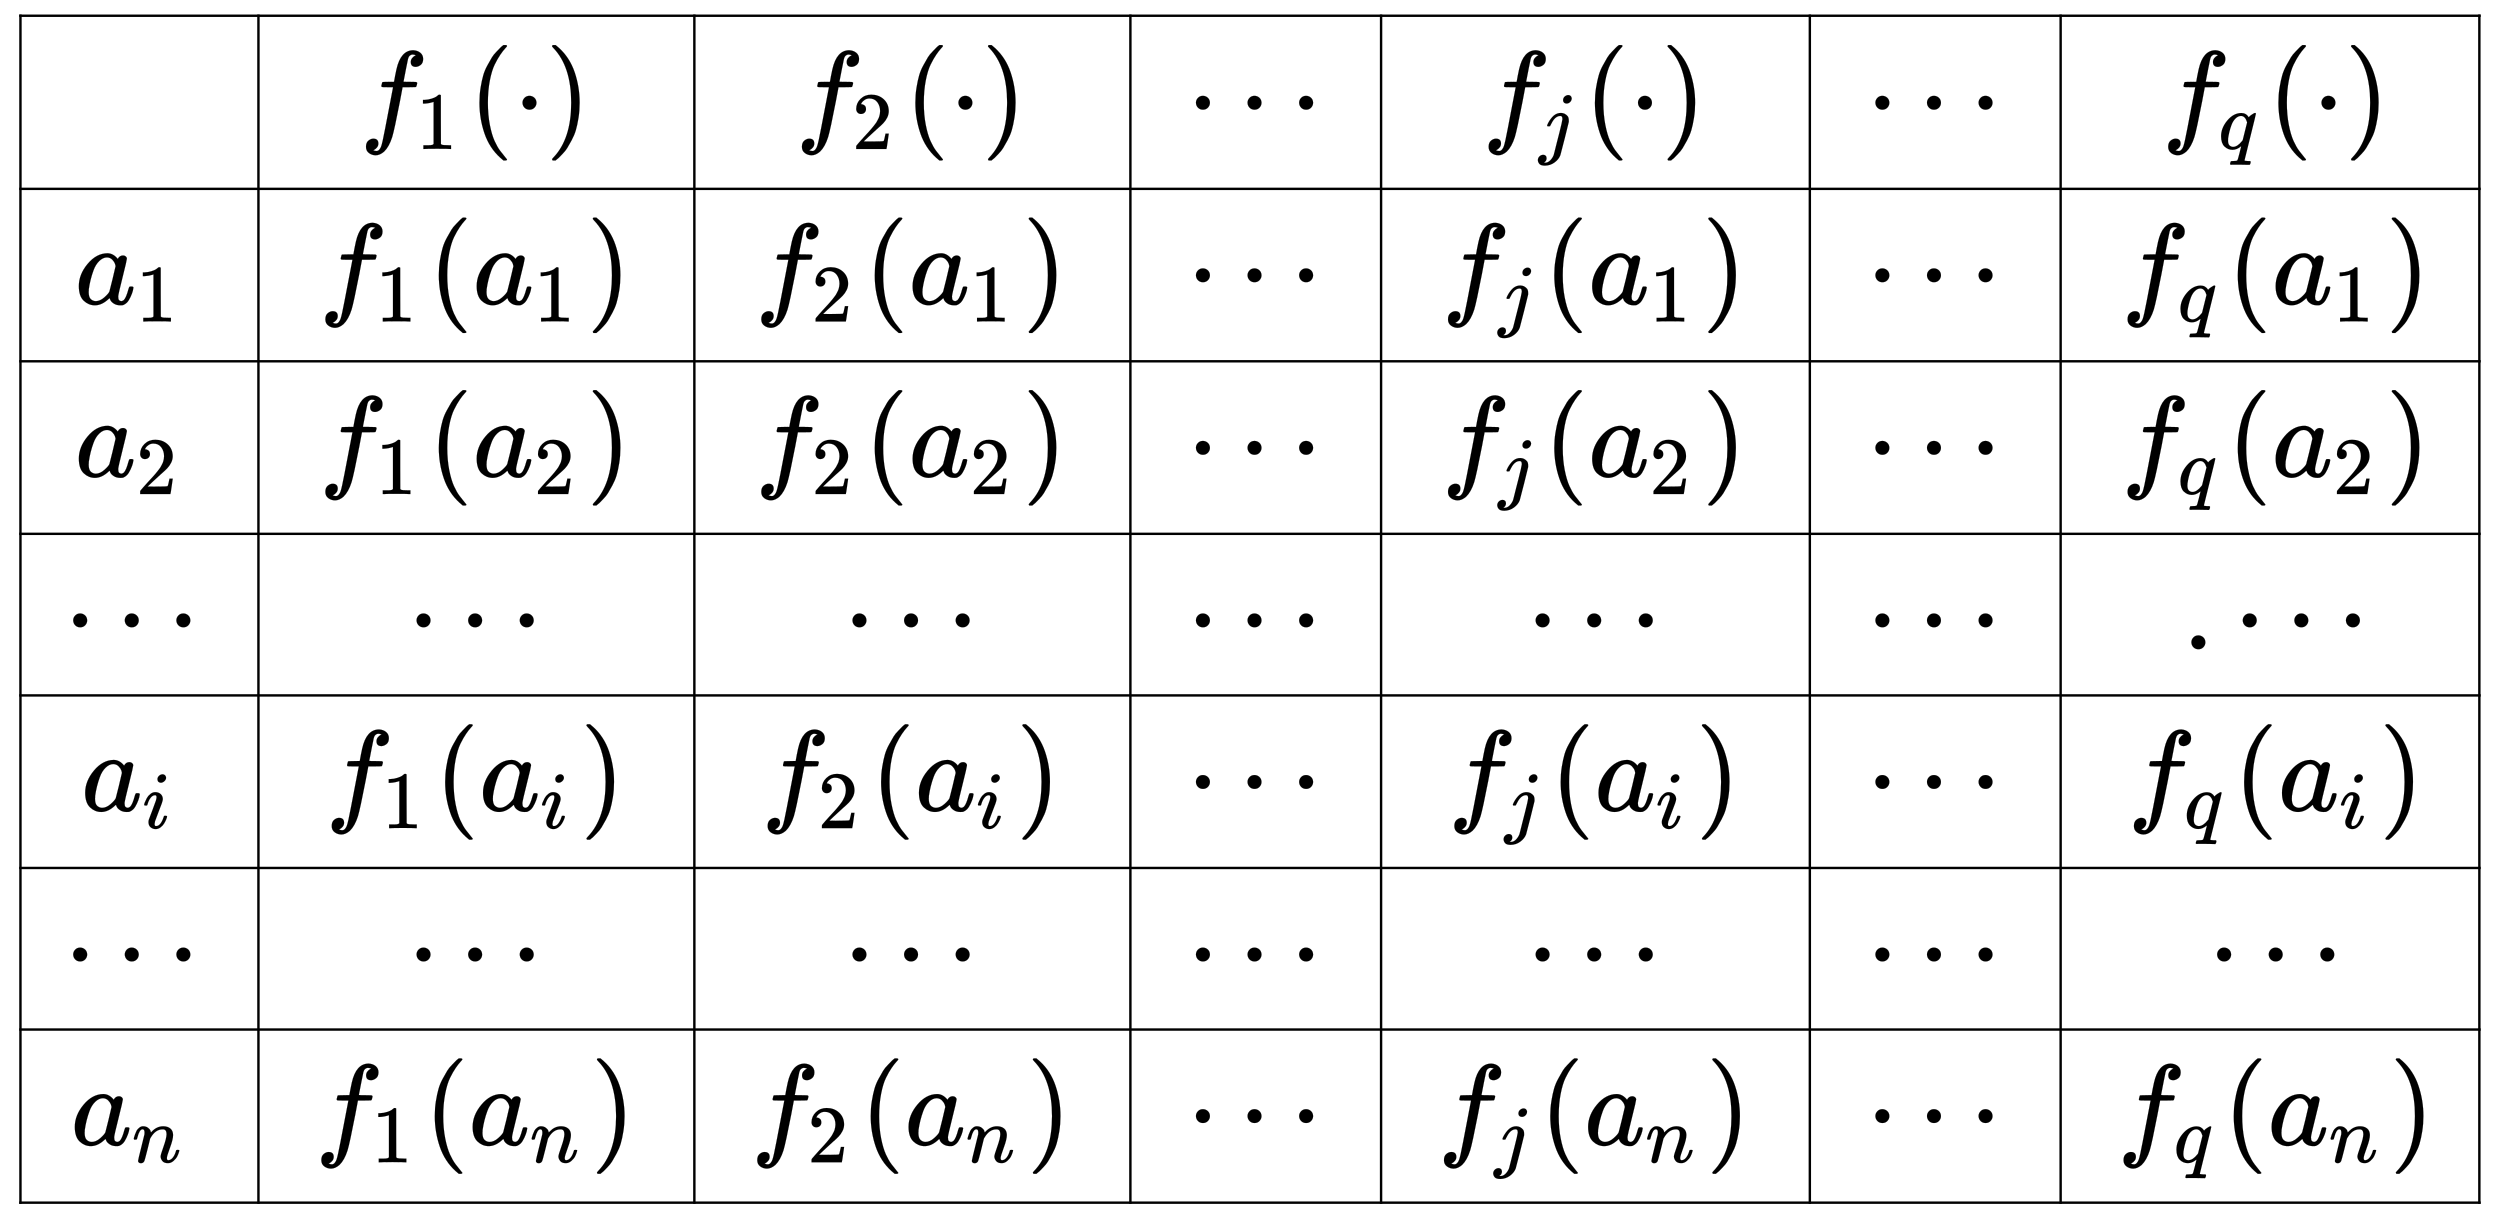 <svg xmlns:xlink="http://www.w3.org/1999/xlink" width="50.309ex" height="24.509ex" style="vertical-align: -11.671ex;" viewBox="0 -5527.4 21660.6 10552.6" role="img" focusable="false" xmlns="http://www.w3.org/2000/svg" aria-labelledby="MathJax-SVG-1-Title"><title id="MathJax-SVG-1-Title">StartLayout 1st Row 1st Column Blank 2nd Column f 1 left parenthesis dot right parenthesis 3rd Column f 2 left parenthesis dot right parenthesis 4th Column midline horizontal ellipsis 5th Column f Subscript j Baseline left parenthesis dot right parenthesis 6th Column midline horizontal ellipsis 7th Column f Subscript q Baseline left parenthesis dot right parenthesis 2nd Row 1st Column a 1 2nd Column f 1 left parenthesis a 1 right parenthesis 3rd Column f 2 left parenthesis a 1 right parenthesis 4th Column midline horizontal ellipsis 5th Column f Subscript j Baseline left parenthesis a 1 right parenthesis 6th Column midline horizontal ellipsis 7th Column f Subscript q Baseline left parenthesis a 1 right parenthesis 3rd Row 1st Column a 2 2nd Column f 1 left parenthesis a 2 right parenthesis 3rd Column f 2 left parenthesis a 2 right parenthesis 4th Column midline horizontal ellipsis 5th Column f Subscript j Baseline left parenthesis a 2 right parenthesis 6th Column midline horizontal ellipsis 7th Column f Subscript q Baseline left parenthesis a 2 right parenthesis 4th Row 1st Column midline horizontal ellipsis 2nd Column midline horizontal ellipsis 3rd Column midline horizontal ellipsis 4th Column midline horizontal ellipsis 5th Column midline horizontal ellipsis 6th Column midline horizontal ellipsis 7th Column period midline horizontal ellipsis 5th Row 1st Column a Subscript i 2nd Column f 1 left parenthesis a Subscript i Baseline right parenthesis 3rd Column f 2 left parenthesis a Subscript i Baseline right parenthesis 4th Column midline horizontal ellipsis 5th Column f Subscript j Baseline left parenthesis a Subscript i Baseline right parenthesis 6th Column midline horizontal ellipsis 7th Column f Subscript q Baseline left parenthesis a Subscript i Baseline right parenthesis 6th Row 1st Column midline horizontal ellipsis 2nd Column midline horizontal ellipsis 3rd Column midline horizontal ellipsis 4th Column midline horizontal ellipsis 5th Column midline horizontal ellipsis 6th Column midline horizontal ellipsis 7th Column midline horizontal ellipsis 7th Row 1st Column a Subscript n 2nd Column f 1 left parenthesis a Subscript n Baseline right parenthesis 3rd Column f 2 left parenthesis a Subscript n Baseline right parenthesis 4th Column midline horizontal ellipsis 5th Column f Subscript j Baseline left parenthesis a Subscript n Baseline right parenthesis 6th Column midline horizontal ellipsis 7th Column f Subscript q Baseline left parenthesis a Subscript n Baseline right parenthesis EndLayout</title><defs aria-hidden="true"><path stroke-width="1" id="E1-MJMATHI-66" d="M118 -162Q120 -162 124 -164T135 -167T147 -168Q160 -168 171 -155T187 -126Q197 -99 221 27T267 267T289 382V385H242Q195 385 192 387Q188 390 188 397L195 425Q197 430 203 430T250 431Q298 431 298 432Q298 434 307 482T319 540Q356 705 465 705Q502 703 526 683T550 630Q550 594 529 578T487 561Q443 561 443 603Q443 622 454 636T478 657L487 662Q471 668 457 668Q445 668 434 658T419 630Q412 601 403 552T387 469T380 433Q380 431 435 431Q480 431 487 430T498 424Q499 420 496 407T491 391Q489 386 482 386T428 385H372L349 263Q301 15 282 -47Q255 -132 212 -173Q175 -205 139 -205Q107 -205 81 -186T55 -132Q55 -95 76 -78T118 -61Q162 -61 162 -103Q162 -122 151 -136T127 -157L118 -162Z"></path><path stroke-width="1" id="E1-MJMAIN-31" d="M213 578L200 573Q186 568 160 563T102 556H83V602H102Q149 604 189 617T245 641T273 663Q275 666 285 666Q294 666 302 660V361L303 61Q310 54 315 52T339 48T401 46H427V0H416Q395 3 257 3Q121 3 100 0H88V46H114Q136 46 152 46T177 47T193 50T201 52T207 57T213 61V578Z"></path><path stroke-width="1" id="E1-MJMAIN-28" d="M94 250Q94 319 104 381T127 488T164 576T202 643T244 695T277 729T302 750H315H319Q333 750 333 741Q333 738 316 720T275 667T226 581T184 443T167 250T184 58T225 -81T274 -167T316 -220T333 -241Q333 -250 318 -250H315H302L274 -226Q180 -141 137 -14T94 250Z"></path><path stroke-width="1" id="E1-MJMAIN-22C5" d="M78 250Q78 274 95 292T138 310Q162 310 180 294T199 251Q199 226 182 208T139 190T96 207T78 250Z"></path><path stroke-width="1" id="E1-MJMAIN-29" d="M60 749L64 750Q69 750 74 750H86L114 726Q208 641 251 514T294 250Q294 182 284 119T261 12T224 -76T186 -143T145 -194T113 -227T90 -246Q87 -249 86 -250H74Q66 -250 63 -250T58 -247T55 -238Q56 -237 66 -225Q221 -64 221 250T66 725Q56 737 55 738Q55 746 60 749Z"></path><path stroke-width="1" id="E1-MJMAIN-32" d="M109 429Q82 429 66 447T50 491Q50 562 103 614T235 666Q326 666 387 610T449 465Q449 422 429 383T381 315T301 241Q265 210 201 149L142 93L218 92Q375 92 385 97Q392 99 409 186V189H449V186Q448 183 436 95T421 3V0H50V19V31Q50 38 56 46T86 81Q115 113 136 137Q145 147 170 174T204 211T233 244T261 278T284 308T305 340T320 369T333 401T340 431T343 464Q343 527 309 573T212 619Q179 619 154 602T119 569T109 550Q109 549 114 549Q132 549 151 535T170 489Q170 464 154 447T109 429Z"></path><path stroke-width="1" id="E1-MJMAIN-22EF" d="M78 250Q78 274 95 292T138 310Q162 310 180 294T199 251Q199 226 182 208T139 190T96 207T78 250ZM525 250Q525 274 542 292T585 310Q609 310 627 294T646 251Q646 226 629 208T586 190T543 207T525 250ZM972 250Q972 274 989 292T1032 310Q1056 310 1074 294T1093 251Q1093 226 1076 208T1033 190T990 207T972 250Z"></path><path stroke-width="1" id="E1-MJMATHI-6A" d="M297 596Q297 627 318 644T361 661Q378 661 389 651T403 623Q403 595 384 576T340 557Q322 557 310 567T297 596ZM288 376Q288 405 262 405Q240 405 220 393T185 362T161 325T144 293L137 279Q135 278 121 278H107Q101 284 101 286T105 299Q126 348 164 391T252 441Q253 441 260 441T272 442Q296 441 316 432Q341 418 354 401T367 348V332L318 133Q267 -67 264 -75Q246 -125 194 -164T75 -204Q25 -204 7 -183T-12 -137Q-12 -110 7 -91T53 -71Q70 -71 82 -81T95 -112Q95 -148 63 -167Q69 -168 77 -168Q111 -168 139 -140T182 -74L193 -32Q204 11 219 72T251 197T278 308T289 365Q289 372 288 376Z"></path><path stroke-width="1" id="E1-MJMATHI-71" d="M33 157Q33 258 109 349T280 441Q340 441 372 389Q373 390 377 395T388 406T404 418Q438 442 450 442Q454 442 457 439T460 434Q460 425 391 149Q320 -135 320 -139Q320 -147 365 -148H390Q396 -156 396 -157T393 -175Q389 -188 383 -194H370Q339 -192 262 -192Q234 -192 211 -192T174 -192T157 -193Q143 -193 143 -185Q143 -182 145 -170Q149 -154 152 -151T172 -148Q220 -148 230 -141Q238 -136 258 -53T279 32Q279 33 272 29Q224 -10 172 -10Q117 -10 75 30T33 157ZM352 326Q329 405 277 405Q242 405 210 374T160 293Q131 214 119 129Q119 126 119 118T118 106Q118 61 136 44T179 26Q233 26 290 98L298 109L352 326Z"></path><path stroke-width="1" id="E1-MJMATHI-61" d="M33 157Q33 258 109 349T280 441Q331 441 370 392Q386 422 416 422Q429 422 439 414T449 394Q449 381 412 234T374 68Q374 43 381 35T402 26Q411 27 422 35Q443 55 463 131Q469 151 473 152Q475 153 483 153H487Q506 153 506 144Q506 138 501 117T481 63T449 13Q436 0 417 -8Q409 -10 393 -10Q359 -10 336 5T306 36L300 51Q299 52 296 50Q294 48 292 46Q233 -10 172 -10Q117 -10 75 30T33 157ZM351 328Q351 334 346 350T323 385T277 405Q242 405 210 374T160 293Q131 214 119 129Q119 126 119 118T118 106Q118 61 136 44T179 26Q217 26 254 59T298 110Q300 114 325 217T351 328Z"></path><path stroke-width="1" id="E1-MJMAIN-2E" d="M78 60Q78 84 95 102T138 120Q162 120 180 104T199 61Q199 36 182 18T139 0T96 17T78 60Z"></path><path stroke-width="1" id="E1-MJMATHI-69" d="M184 600Q184 624 203 642T247 661Q265 661 277 649T290 619Q290 596 270 577T226 557Q211 557 198 567T184 600ZM21 287Q21 295 30 318T54 369T98 420T158 442Q197 442 223 419T250 357Q250 340 236 301T196 196T154 83Q149 61 149 51Q149 26 166 26Q175 26 185 29T208 43T235 78T260 137Q263 149 265 151T282 153Q302 153 302 143Q302 135 293 112T268 61T223 11T161 -11Q129 -11 102 10T74 74Q74 91 79 106T122 220Q160 321 166 341T173 380Q173 404 156 404H154Q124 404 99 371T61 287Q60 286 59 284T58 281T56 279T53 278T49 278T41 278H27Q21 284 21 287Z"></path><path stroke-width="1" id="E1-MJMATHI-6E" d="M21 287Q22 293 24 303T36 341T56 388T89 425T135 442Q171 442 195 424T225 390T231 369Q231 367 232 367L243 378Q304 442 382 442Q436 442 469 415T503 336T465 179T427 52Q427 26 444 26Q450 26 453 27Q482 32 505 65T540 145Q542 153 560 153Q580 153 580 145Q580 144 576 130Q568 101 554 73T508 17T439 -10Q392 -10 371 17T350 73Q350 92 386 193T423 345Q423 404 379 404H374Q288 404 229 303L222 291L189 157Q156 26 151 16Q138 -11 108 -11Q95 -11 87 -5T76 7T74 17Q74 30 112 180T152 343Q153 348 153 366Q153 405 129 405Q91 405 66 305Q60 285 60 284Q58 278 41 278H27Q21 284 21 287Z"></path></defs><g stroke="currentColor" fill="currentColor" stroke-width="0" transform="matrix(1 0 0 -1 0 0)" aria-hidden="true"><g transform="translate(167,0)"><g transform="translate(389,0)"><g transform="translate(94,2892)"> <use xlink:href="#E1-MJMATHI-61" x="0" y="0"></use> <use transform="scale(0.707)" xlink:href="#E1-MJMAIN-31" x="748" y="-213"></use></g><g transform="translate(94,1397)"> <use xlink:href="#E1-MJMATHI-61" x="0" y="0"></use> <use transform="scale(0.707)" xlink:href="#E1-MJMAIN-32" x="748" y="-213"></use></g> <use xlink:href="#E1-MJMAIN-22EF" x="0" y="-98"></use><g transform="translate(149,-1498)"> <use xlink:href="#E1-MJMATHI-61" x="0" y="0"></use> <use transform="scale(0.707)" xlink:href="#E1-MJMATHI-69" x="748" y="-213"></use></g> <use xlink:href="#E1-MJMAIN-22EF" x="0" y="-2993"></use><g transform="translate(59,-4393)"> <use xlink:href="#E1-MJMATHI-61" x="0" y="0"></use> <use transform="scale(0.707)" xlink:href="#E1-MJMATHI-6E" x="748" y="-213"></use></g></g><line stroke-linecap="square" stroke-width="20.9" y1="10" x2="10" x1="10" y2="10294" transform="translate(2062,-4903)"></line><g transform="translate(2562,0)"><g transform="translate(387,4387)"> <use xlink:href="#E1-MJMATHI-66" x="0" y="0"></use> <use transform="scale(0.707)" xlink:href="#E1-MJMAIN-31" x="693" y="-213"></use> <use xlink:href="#E1-MJMAIN-28" x="944" y="0"></use> <use xlink:href="#E1-MJMAIN-22C5" x="1333" y="0"></use> <use xlink:href="#E1-MJMAIN-29" x="1612" y="0"></use></g><g transform="translate(35,2892)"> <use xlink:href="#E1-MJMATHI-66" x="0" y="0"></use> <use transform="scale(0.707)" xlink:href="#E1-MJMAIN-31" x="693" y="-213"></use> <use xlink:href="#E1-MJMAIN-28" x="944" y="0"></use><g transform="translate(1333,0)"> <use xlink:href="#E1-MJMATHI-61" x="0" y="0"></use> <use transform="scale(0.707)" xlink:href="#E1-MJMAIN-31" x="748" y="-213"></use></g> <use xlink:href="#E1-MJMAIN-29" x="2317" y="0"></use></g><g transform="translate(35,1397)"> <use xlink:href="#E1-MJMATHI-66" x="0" y="0"></use> <use transform="scale(0.707)" xlink:href="#E1-MJMAIN-31" x="693" y="-213"></use> <use xlink:href="#E1-MJMAIN-28" x="944" y="0"></use><g transform="translate(1333,0)"> <use xlink:href="#E1-MJMATHI-61" x="0" y="0"></use> <use transform="scale(0.707)" xlink:href="#E1-MJMAIN-32" x="748" y="-213"></use></g> <use xlink:href="#E1-MJMAIN-29" x="2317" y="0"></use></g> <use xlink:href="#E1-MJMAIN-22EF" x="802" y="-98"></use><g transform="translate(90,-1498)"> <use xlink:href="#E1-MJMATHI-66" x="0" y="0"></use> <use transform="scale(0.707)" xlink:href="#E1-MJMAIN-31" x="693" y="-213"></use> <use xlink:href="#E1-MJMAIN-28" x="944" y="0"></use><g transform="translate(1333,0)"> <use xlink:href="#E1-MJMATHI-61" x="0" y="0"></use> <use transform="scale(0.707)" xlink:href="#E1-MJMATHI-69" x="748" y="-213"></use></g> <use xlink:href="#E1-MJMAIN-29" x="2207" y="0"></use></g> <use xlink:href="#E1-MJMAIN-22EF" x="802" y="-2993"></use><g transform="translate(0,-4393)"> <use xlink:href="#E1-MJMATHI-66" x="0" y="0"></use> <use transform="scale(0.707)" xlink:href="#E1-MJMAIN-31" x="693" y="-213"></use> <use xlink:href="#E1-MJMAIN-28" x="944" y="0"></use><g transform="translate(1333,0)"> <use xlink:href="#E1-MJMATHI-61" x="0" y="0"></use> <use transform="scale(0.707)" xlink:href="#E1-MJMATHI-6E" x="748" y="-213"></use></g> <use xlink:href="#E1-MJMAIN-29" x="2388" y="0"></use></g></g><line stroke-linecap="square" stroke-width="20.9" y1="10" x2="10" x1="10" y2="10294" transform="translate(5839,-4903)"></line><g transform="translate(6339,0)"><g transform="translate(387,4387)"> <use xlink:href="#E1-MJMATHI-66" x="0" y="0"></use> <use transform="scale(0.707)" xlink:href="#E1-MJMAIN-32" x="693" y="-213"></use> <use xlink:href="#E1-MJMAIN-28" x="944" y="0"></use> <use xlink:href="#E1-MJMAIN-22C5" x="1333" y="0"></use> <use xlink:href="#E1-MJMAIN-29" x="1612" y="0"></use></g><g transform="translate(35,2892)"> <use xlink:href="#E1-MJMATHI-66" x="0" y="0"></use> <use transform="scale(0.707)" xlink:href="#E1-MJMAIN-32" x="693" y="-213"></use> <use xlink:href="#E1-MJMAIN-28" x="944" y="0"></use><g transform="translate(1333,0)"> <use xlink:href="#E1-MJMATHI-61" x="0" y="0"></use> <use transform="scale(0.707)" xlink:href="#E1-MJMAIN-31" x="748" y="-213"></use></g> <use xlink:href="#E1-MJMAIN-29" x="2317" y="0"></use></g><g transform="translate(35,1397)"> <use xlink:href="#E1-MJMATHI-66" x="0" y="0"></use> <use transform="scale(0.707)" xlink:href="#E1-MJMAIN-32" x="693" y="-213"></use> <use xlink:href="#E1-MJMAIN-28" x="944" y="0"></use><g transform="translate(1333,0)"> <use xlink:href="#E1-MJMATHI-61" x="0" y="0"></use> <use transform="scale(0.707)" xlink:href="#E1-MJMAIN-32" x="748" y="-213"></use></g> <use xlink:href="#E1-MJMAIN-29" x="2317" y="0"></use></g> <use xlink:href="#E1-MJMAIN-22EF" x="802" y="-98"></use><g transform="translate(90,-1498)"> <use xlink:href="#E1-MJMATHI-66" x="0" y="0"></use> <use transform="scale(0.707)" xlink:href="#E1-MJMAIN-32" x="693" y="-213"></use> <use xlink:href="#E1-MJMAIN-28" x="944" y="0"></use><g transform="translate(1333,0)"> <use xlink:href="#E1-MJMATHI-61" x="0" y="0"></use> <use transform="scale(0.707)" xlink:href="#E1-MJMATHI-69" x="748" y="-213"></use></g> <use xlink:href="#E1-MJMAIN-29" x="2207" y="0"></use></g> <use xlink:href="#E1-MJMAIN-22EF" x="802" y="-2993"></use><g transform="translate(0,-4393)"> <use xlink:href="#E1-MJMATHI-66" x="0" y="0"></use> <use transform="scale(0.707)" xlink:href="#E1-MJMAIN-32" x="693" y="-213"></use> <use xlink:href="#E1-MJMAIN-28" x="944" y="0"></use><g transform="translate(1333,0)"> <use xlink:href="#E1-MJMATHI-61" x="0" y="0"></use> <use transform="scale(0.707)" xlink:href="#E1-MJMATHI-6E" x="748" y="-213"></use></g> <use xlink:href="#E1-MJMAIN-29" x="2388" y="0"></use></g></g><line stroke-linecap="square" stroke-width="20.9" y1="10" x2="10" x1="10" y2="10294" transform="translate(9617,-4903)"></line><g transform="translate(10117,0)"> <use xlink:href="#E1-MJMAIN-22EF" x="0" y="4387"></use> <use xlink:href="#E1-MJMAIN-22EF" x="0" y="2892"></use> <use xlink:href="#E1-MJMAIN-22EF" x="0" y="1397"></use> <use xlink:href="#E1-MJMAIN-22EF" x="0" y="-98"></use> <use xlink:href="#E1-MJMAIN-22EF" x="0" y="-1498"></use> <use xlink:href="#E1-MJMAIN-22EF" x="0" y="-2993"></use> <use xlink:href="#E1-MJMAIN-22EF" x="0" y="-4393"></use></g><line stroke-linecap="square" stroke-width="20.9" y1="10" x2="10" x1="10" y2="10294" transform="translate(11789,-4903)"></line><g transform="translate(12289,0)"><g transform="translate(387,4387)"> <use xlink:href="#E1-MJMATHI-66" x="0" y="0"></use> <use transform="scale(0.707)" xlink:href="#E1-MJMATHI-6A" x="693" y="-213"></use> <use xlink:href="#E1-MJMAIN-28" x="882" y="0"></use> <use xlink:href="#E1-MJMAIN-22C5" x="1271" y="0"></use> <use xlink:href="#E1-MJMAIN-29" x="1550" y="0"></use></g><g transform="translate(35,2892)"> <use xlink:href="#E1-MJMATHI-66" x="0" y="0"></use> <use transform="scale(0.707)" xlink:href="#E1-MJMATHI-6A" x="693" y="-213"></use> <use xlink:href="#E1-MJMAIN-28" x="882" y="0"></use><g transform="translate(1271,0)"> <use xlink:href="#E1-MJMATHI-61" x="0" y="0"></use> <use transform="scale(0.707)" xlink:href="#E1-MJMAIN-31" x="748" y="-213"></use></g> <use xlink:href="#E1-MJMAIN-29" x="2255" y="0"></use></g><g transform="translate(35,1397)"> <use xlink:href="#E1-MJMATHI-66" x="0" y="0"></use> <use transform="scale(0.707)" xlink:href="#E1-MJMATHI-6A" x="693" y="-213"></use> <use xlink:href="#E1-MJMAIN-28" x="882" y="0"></use><g transform="translate(1271,0)"> <use xlink:href="#E1-MJMATHI-61" x="0" y="0"></use> <use transform="scale(0.707)" xlink:href="#E1-MJMAIN-32" x="748" y="-213"></use></g> <use xlink:href="#E1-MJMAIN-29" x="2255" y="0"></use></g> <use xlink:href="#E1-MJMAIN-22EF" x="771" y="-98"></use><g transform="translate(90,-1498)"> <use xlink:href="#E1-MJMATHI-66" x="0" y="0"></use> <use transform="scale(0.707)" xlink:href="#E1-MJMATHI-6A" x="693" y="-213"></use> <use xlink:href="#E1-MJMAIN-28" x="882" y="0"></use><g transform="translate(1271,0)"> <use xlink:href="#E1-MJMATHI-61" x="0" y="0"></use> <use transform="scale(0.707)" xlink:href="#E1-MJMATHI-69" x="748" y="-213"></use></g> <use xlink:href="#E1-MJMAIN-29" x="2145" y="0"></use></g> <use xlink:href="#E1-MJMAIN-22EF" x="771" y="-2993"></use><g transform="translate(0,-4393)"> <use xlink:href="#E1-MJMATHI-66" x="0" y="0"></use> <use transform="scale(0.707)" xlink:href="#E1-MJMATHI-6A" x="693" y="-213"></use> <use xlink:href="#E1-MJMAIN-28" x="882" y="0"></use><g transform="translate(1271,0)"> <use xlink:href="#E1-MJMATHI-61" x="0" y="0"></use> <use transform="scale(0.707)" xlink:href="#E1-MJMATHI-6E" x="748" y="-213"></use></g> <use xlink:href="#E1-MJMAIN-29" x="2325" y="0"></use></g></g><line stroke-linecap="square" stroke-width="20.9" y1="10" x2="10" x1="10" y2="10294" transform="translate(15504,-4903)"></line><g transform="translate(16004,0)"> <use xlink:href="#E1-MJMAIN-22EF" x="0" y="4387"></use> <use xlink:href="#E1-MJMAIN-22EF" x="0" y="2892"></use> <use xlink:href="#E1-MJMAIN-22EF" x="0" y="1397"></use> <use xlink:href="#E1-MJMAIN-22EF" x="0" y="-98"></use> <use xlink:href="#E1-MJMAIN-22EF" x="0" y="-1498"></use> <use xlink:href="#E1-MJMAIN-22EF" x="0" y="-2993"></use> <use xlink:href="#E1-MJMAIN-22EF" x="0" y="-4393"></use></g><line stroke-linecap="square" stroke-width="20.9" y1="10" x2="10" x1="10" y2="10294" transform="translate(17677,-4903)"></line><g transform="translate(18177,0)"><g transform="translate(387,4387)"> <use xlink:href="#E1-MJMATHI-66" x="0" y="0"></use> <use transform="scale(0.707)" xlink:href="#E1-MJMATHI-71" x="693" y="-213"></use> <use xlink:href="#E1-MJMAIN-28" x="916" y="0"></use> <use xlink:href="#E1-MJMAIN-22C5" x="1305" y="0"></use> <use xlink:href="#E1-MJMAIN-29" x="1584" y="0"></use></g><g transform="translate(35,2892)"> <use xlink:href="#E1-MJMATHI-66" x="0" y="0"></use> <use transform="scale(0.707)" xlink:href="#E1-MJMATHI-71" x="693" y="-213"></use> <use xlink:href="#E1-MJMAIN-28" x="916" y="0"></use><g transform="translate(1305,0)"> <use xlink:href="#E1-MJMATHI-61" x="0" y="0"></use> <use transform="scale(0.707)" xlink:href="#E1-MJMAIN-31" x="748" y="-213"></use></g> <use xlink:href="#E1-MJMAIN-29" x="2289" y="0"></use></g><g transform="translate(35,1397)"> <use xlink:href="#E1-MJMATHI-66" x="0" y="0"></use> <use transform="scale(0.707)" xlink:href="#E1-MJMATHI-71" x="693" y="-213"></use> <use xlink:href="#E1-MJMAIN-28" x="916" y="0"></use><g transform="translate(1305,0)"> <use xlink:href="#E1-MJMATHI-61" x="0" y="0"></use> <use transform="scale(0.707)" xlink:href="#E1-MJMAIN-32" x="748" y="-213"></use></g> <use xlink:href="#E1-MJMAIN-29" x="2289" y="0"></use></g><g transform="translate(565,-98)"> <use xlink:href="#E1-MJMAIN-2E" x="0" y="0"></use> <use xlink:href="#E1-MJMAIN-22EF" x="445" y="0"></use></g><g transform="translate(90,-1498)"> <use xlink:href="#E1-MJMATHI-66" x="0" y="0"></use> <use transform="scale(0.707)" xlink:href="#E1-MJMATHI-71" x="693" y="-213"></use> <use xlink:href="#E1-MJMAIN-28" x="916" y="0"></use><g transform="translate(1305,0)"> <use xlink:href="#E1-MJMATHI-61" x="0" y="0"></use> <use transform="scale(0.707)" xlink:href="#E1-MJMATHI-69" x="748" y="-213"></use></g> <use xlink:href="#E1-MJMAIN-29" x="2179" y="0"></use></g> <use xlink:href="#E1-MJMAIN-22EF" x="788" y="-2993"></use><g transform="translate(0,-4393)"> <use xlink:href="#E1-MJMATHI-66" x="0" y="0"></use> <use transform="scale(0.707)" xlink:href="#E1-MJMATHI-71" x="693" y="-213"></use> <use xlink:href="#E1-MJMAIN-28" x="916" y="0"></use><g transform="translate(1305,0)"> <use xlink:href="#E1-MJMATHI-61" x="0" y="0"></use> <use transform="scale(0.707)" xlink:href="#E1-MJMATHI-6E" x="748" y="-213"></use></g> <use xlink:href="#E1-MJMAIN-29" x="2359" y="0"></use></g></g><line stroke-linecap="square" stroke-width="20.9" y2="10" y1="10" x1="10" x2="21316" transform="translate(0,5381)"></line><line stroke-linecap="square" stroke-width="20.9" y2="10" y1="10" x1="10" x2="21316" transform="translate(0,-4903)"></line><line stroke-linecap="square" stroke-width="20.9" y1="10" x2="10" x1="10" y2="10294" transform="translate(0,-4903)"></line><line stroke-linecap="square" stroke-width="20.9" y1="10" x2="10" x1="10" y2="10294" transform="translate(21305,-4903)"></line><line stroke-linecap="square" stroke-width="20.9" y2="10" y1="10" x1="10" x2="21316" transform="translate(0,3881)"></line><line stroke-linecap="square" stroke-width="20.9" y2="10" y1="10" x1="10" x2="21316" transform="translate(0,2387)"></line><line stroke-linecap="square" stroke-width="20.9" y2="10" y1="10" x1="10" x2="21316" transform="translate(0,892)"></line><line stroke-linecap="square" stroke-width="20.9" y2="10" y1="10" x1="10" x2="21316" transform="translate(0,-508)"></line><line stroke-linecap="square" stroke-width="20.9" y2="10" y1="10" x1="10" x2="21316" transform="translate(0,-2003)"></line><line stroke-linecap="square" stroke-width="20.9" y2="10" y1="10" x1="10" x2="21316" transform="translate(0,-3403)"></line></g></g></svg>